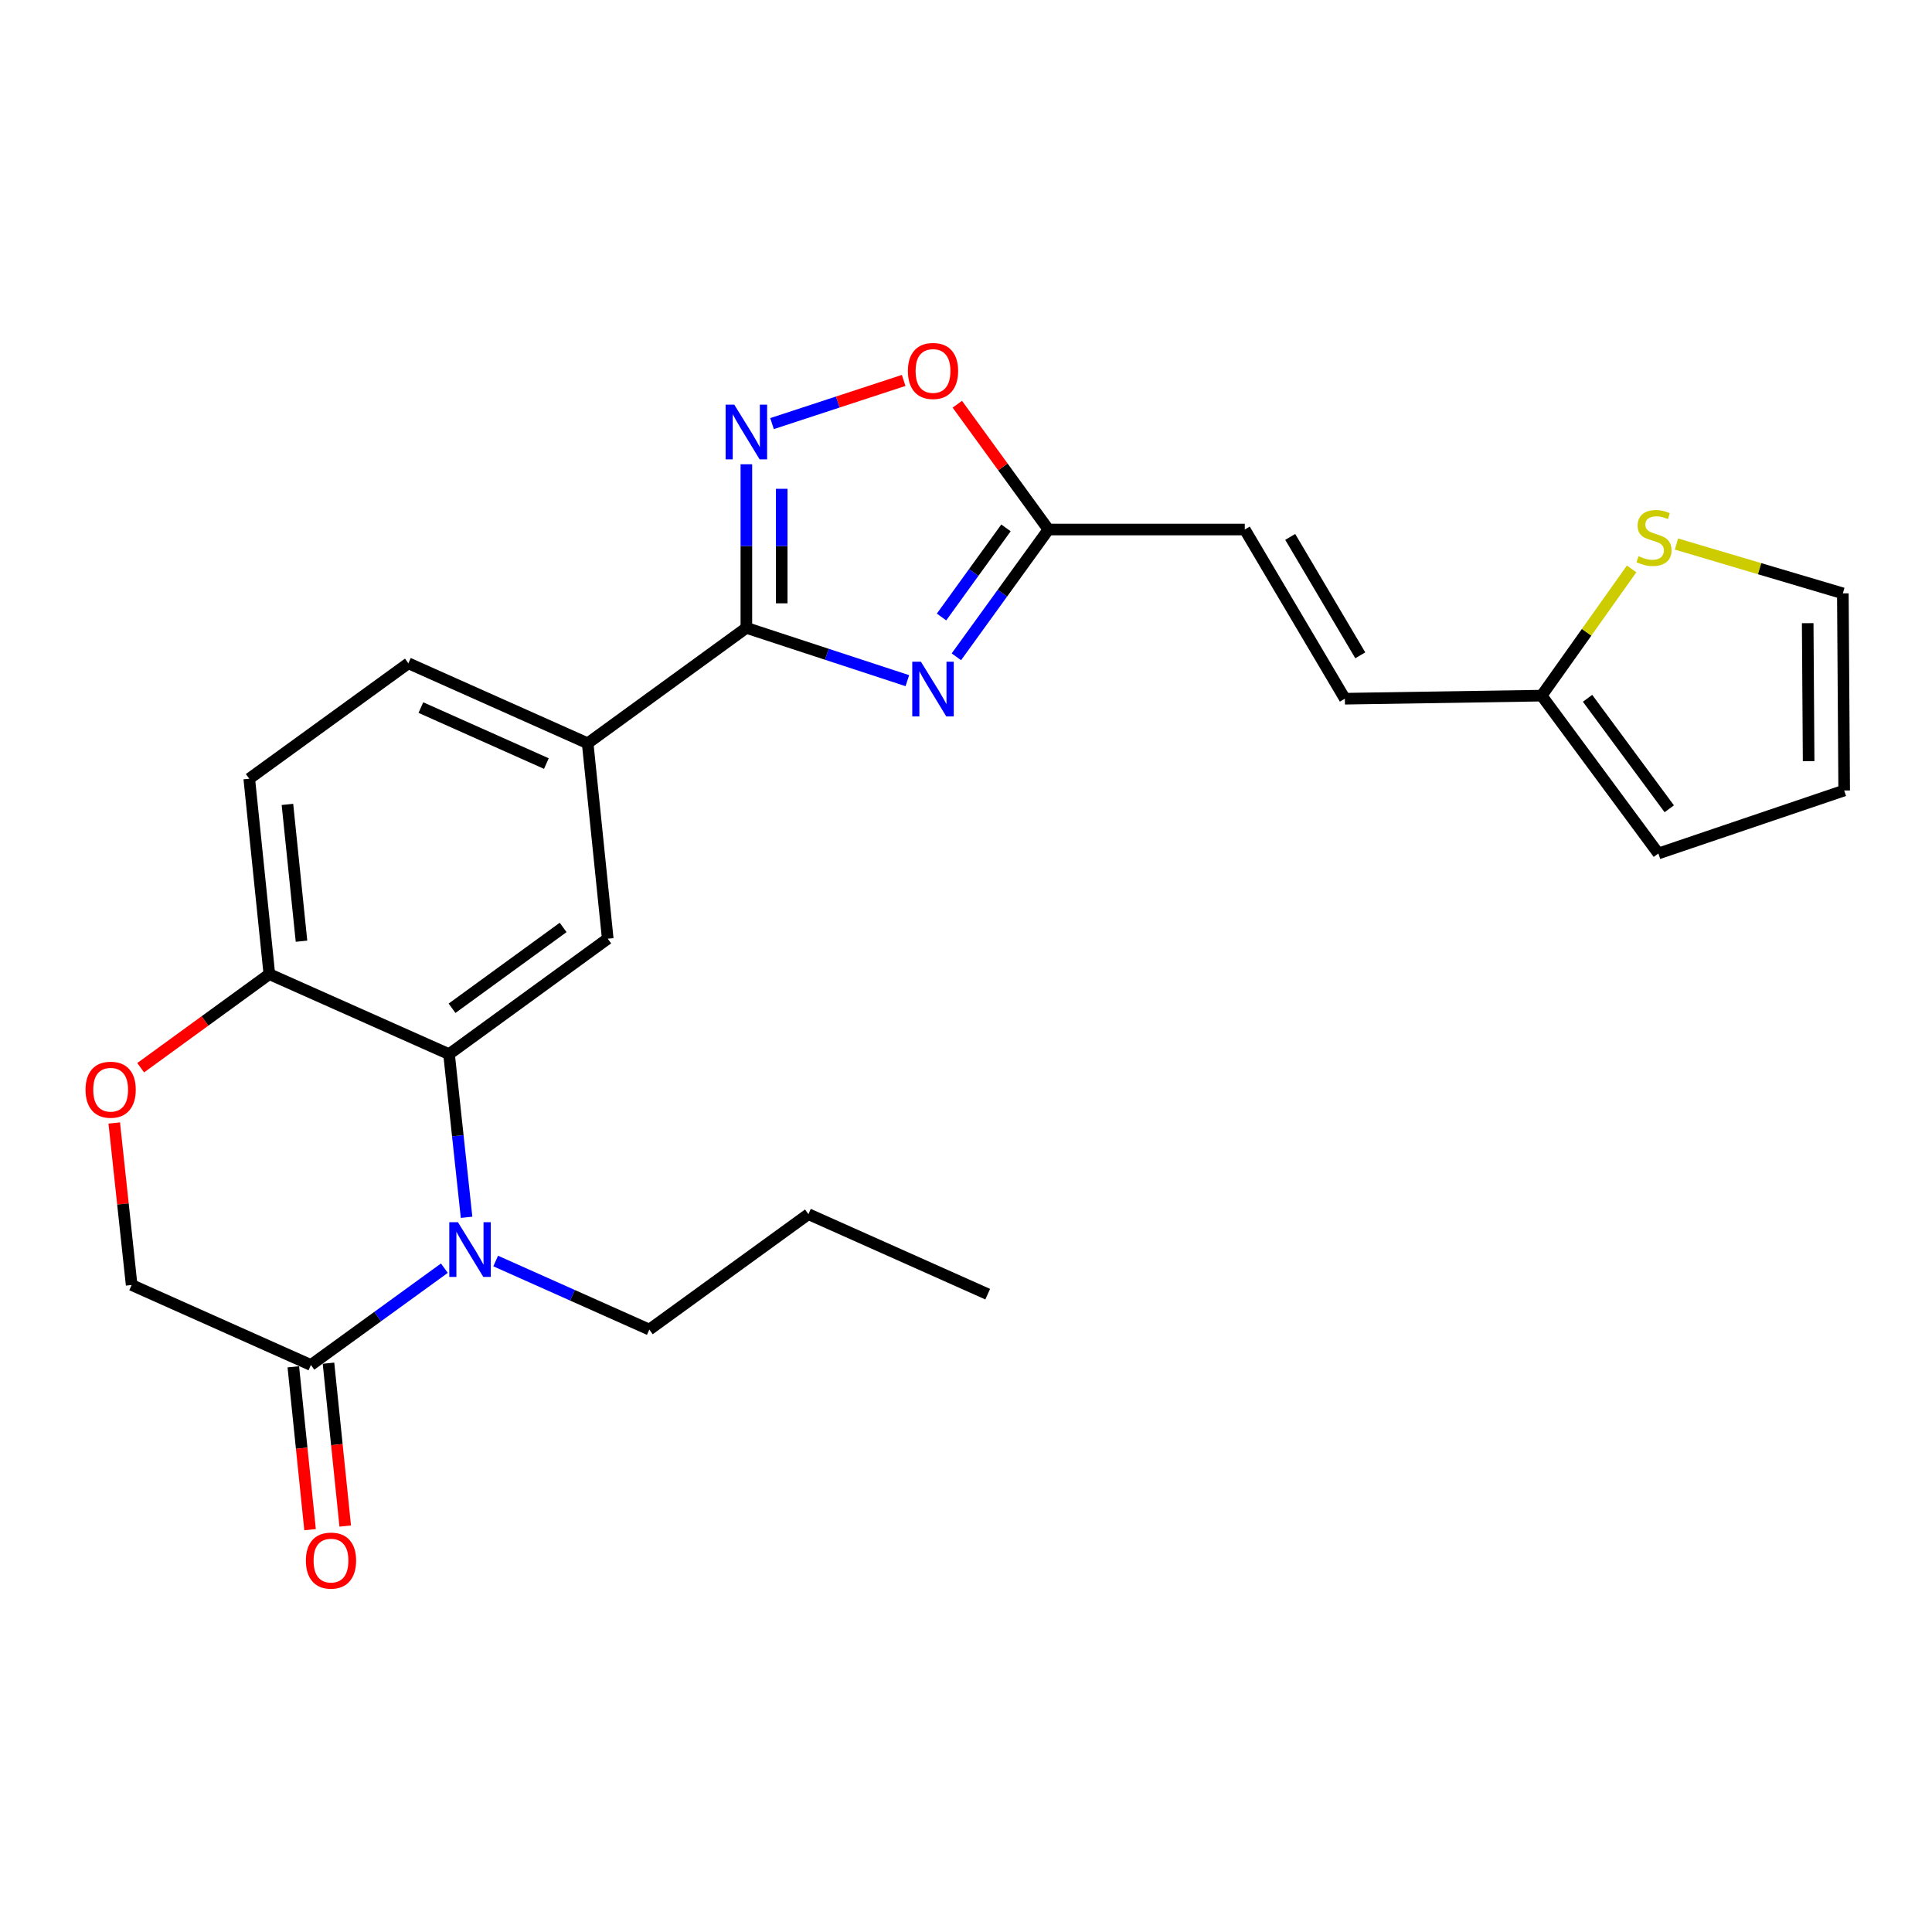 <?xml version='1.0' encoding='iso-8859-1'?>
<svg version='1.1' baseProfile='full'
              xmlns='http://www.w3.org/2000/svg'
                      xmlns:rdkit='http://www.rdkit.org/xml'
                      xmlns:xlink='http://www.w3.org/1999/xlink'
                  xml:space='preserve'
width='1000px' height='1000px' viewBox='0 0 1000 1000'>
<!-- END OF HEADER -->
<rect style='opacity:1.0;fill:#FFFFFF;stroke:none' width='1000' height='1000' x='0' y='0'> </rect>
<path class='bond-1' d='M 469.644,352.312 L 427.981,338.648' style='fill:none;fill-rule:evenodd;stroke:#0000FF;stroke-width:6px;stroke-linecap:butt;stroke-linejoin:miter;stroke-opacity:1' />
<path class='bond-1' d='M 427.981,338.648 L 386.318,324.984' style='fill:none;fill-rule:evenodd;stroke:#000000;stroke-width:6px;stroke-linecap:butt;stroke-linejoin:miter;stroke-opacity:1' />
<path class='bond-5' d='M 495.011,339.96 L 518.838,307.019' style='fill:none;fill-rule:evenodd;stroke:#0000FF;stroke-width:6px;stroke-linecap:butt;stroke-linejoin:miter;stroke-opacity:1' />
<path class='bond-5' d='M 518.838,307.019 L 542.664,274.079' style='fill:none;fill-rule:evenodd;stroke:#000000;stroke-width:6px;stroke-linecap:butt;stroke-linejoin:miter;stroke-opacity:1' />
<path class='bond-5' d='M 487.334,319.354 L 504.012,296.296' style='fill:none;fill-rule:evenodd;stroke:#0000FF;stroke-width:6px;stroke-linecap:butt;stroke-linejoin:miter;stroke-opacity:1' />
<path class='bond-5' d='M 504.012,296.296 L 520.691,273.237' style='fill:none;fill-rule:evenodd;stroke:#000000;stroke-width:6px;stroke-linecap:butt;stroke-linejoin:miter;stroke-opacity:1' />
<path class='bond-0' d='M 241.494,630.071 L 236.958,587.852' style='fill:none;fill-rule:evenodd;stroke:#0000FF;stroke-width:6px;stroke-linecap:butt;stroke-linejoin:miter;stroke-opacity:1' />
<path class='bond-0' d='M 236.958,587.852 L 232.422,545.633' style='fill:none;fill-rule:evenodd;stroke:#000000;stroke-width:6px;stroke-linecap:butt;stroke-linejoin:miter;stroke-opacity:1' />
<path class='bond-4' d='M 230.004,656.41 L 195.463,681.467' style='fill:none;fill-rule:evenodd;stroke:#0000FF;stroke-width:6px;stroke-linecap:butt;stroke-linejoin:miter;stroke-opacity:1' />
<path class='bond-4' d='M 195.463,681.467 L 160.922,706.523' style='fill:none;fill-rule:evenodd;stroke:#000000;stroke-width:6px;stroke-linecap:butt;stroke-linejoin:miter;stroke-opacity:1' />
<path class='bond-22' d='M 256.569,652.701 L 296.326,670.443' style='fill:none;fill-rule:evenodd;stroke:#0000FF;stroke-width:6px;stroke-linecap:butt;stroke-linejoin:miter;stroke-opacity:1' />
<path class='bond-22' d='M 296.326,670.443 L 336.083,688.186' style='fill:none;fill-rule:evenodd;stroke:#000000;stroke-width:6px;stroke-linecap:butt;stroke-linejoin:miter;stroke-opacity:1' />
<path class='bond-3' d='M 386.318,324.984 L 386.318,282.644' style='fill:none;fill-rule:evenodd;stroke:#000000;stroke-width:6px;stroke-linecap:butt;stroke-linejoin:miter;stroke-opacity:1' />
<path class='bond-3' d='M 386.318,282.644 L 386.318,240.304' style='fill:none;fill-rule:evenodd;stroke:#0000FF;stroke-width:6px;stroke-linecap:butt;stroke-linejoin:miter;stroke-opacity:1' />
<path class='bond-3' d='M 404.615,312.282 L 404.615,282.644' style='fill:none;fill-rule:evenodd;stroke:#000000;stroke-width:6px;stroke-linecap:butt;stroke-linejoin:miter;stroke-opacity:1' />
<path class='bond-3' d='M 404.615,282.644 L 404.615,253.006' style='fill:none;fill-rule:evenodd;stroke:#0000FF;stroke-width:6px;stroke-linecap:butt;stroke-linejoin:miter;stroke-opacity:1' />
<path class='bond-8' d='M 386.318,324.984 L 304.176,384.723' style='fill:none;fill-rule:evenodd;stroke:#000000;stroke-width:6px;stroke-linecap:butt;stroke-linejoin:miter;stroke-opacity:1' />
<path class='bond-2' d='M 232.422,545.633 L 314.564,485.874' style='fill:none;fill-rule:evenodd;stroke:#000000;stroke-width:6px;stroke-linecap:butt;stroke-linejoin:miter;stroke-opacity:1' />
<path class='bond-2' d='M 233.979,521.874 L 291.479,480.042' style='fill:none;fill-rule:evenodd;stroke:#000000;stroke-width:6px;stroke-linecap:butt;stroke-linejoin:miter;stroke-opacity:1' />
<path class='bond-26' d='M 232.422,545.633 L 139.413,504.212' style='fill:none;fill-rule:evenodd;stroke:#000000;stroke-width:6px;stroke-linecap:butt;stroke-linejoin:miter;stroke-opacity:1' />
<path class='bond-25' d='M 399.6,219.254 L 433.666,208.081' style='fill:none;fill-rule:evenodd;stroke:#0000FF;stroke-width:6px;stroke-linecap:butt;stroke-linejoin:miter;stroke-opacity:1' />
<path class='bond-25' d='M 433.666,208.081 L 467.733,196.909' style='fill:none;fill-rule:evenodd;stroke:#FF0000;stroke-width:6px;stroke-linecap:butt;stroke-linejoin:miter;stroke-opacity:1' />
<path class='bond-16' d='M 151.822,707.459 L 156.154,749.603' style='fill:none;fill-rule:evenodd;stroke:#000000;stroke-width:6px;stroke-linecap:butt;stroke-linejoin:miter;stroke-opacity:1' />
<path class='bond-16' d='M 156.154,749.603 L 160.487,791.748' style='fill:none;fill-rule:evenodd;stroke:#FF0000;stroke-width:6px;stroke-linecap:butt;stroke-linejoin:miter;stroke-opacity:1' />
<path class='bond-16' d='M 170.023,705.588 L 174.355,747.732' style='fill:none;fill-rule:evenodd;stroke:#000000;stroke-width:6px;stroke-linecap:butt;stroke-linejoin:miter;stroke-opacity:1' />
<path class='bond-16' d='M 174.355,747.732 L 178.688,789.876' style='fill:none;fill-rule:evenodd;stroke:#FF0000;stroke-width:6px;stroke-linecap:butt;stroke-linejoin:miter;stroke-opacity:1' />
<path class='bond-28' d='M 160.922,706.523 L 68.137,665.112' style='fill:none;fill-rule:evenodd;stroke:#000000;stroke-width:6px;stroke-linecap:butt;stroke-linejoin:miter;stroke-opacity:1' />
<path class='bond-7' d='M 542.664,274.079 L 519.085,241.652' style='fill:none;fill-rule:evenodd;stroke:#000000;stroke-width:6px;stroke-linecap:butt;stroke-linejoin:miter;stroke-opacity:1' />
<path class='bond-7' d='M 519.085,241.652 L 495.505,209.225' style='fill:none;fill-rule:evenodd;stroke:#FF0000;stroke-width:6px;stroke-linecap:butt;stroke-linejoin:miter;stroke-opacity:1' />
<path class='bond-12' d='M 542.664,274.079 L 644.293,274.079' style='fill:none;fill-rule:evenodd;stroke:#000000;stroke-width:6px;stroke-linecap:butt;stroke-linejoin:miter;stroke-opacity:1' />
<path class='bond-6' d='M 314.564,485.874 L 304.176,384.723' style='fill:none;fill-rule:evenodd;stroke:#000000;stroke-width:6px;stroke-linecap:butt;stroke-linejoin:miter;stroke-opacity:1' />
<path class='bond-19' d='M 304.176,384.723 L 211.381,343.322' style='fill:none;fill-rule:evenodd;stroke:#000000;stroke-width:6px;stroke-linecap:butt;stroke-linejoin:miter;stroke-opacity:1' />
<path class='bond-19' d='M 282.802,395.222 L 217.845,366.241' style='fill:none;fill-rule:evenodd;stroke:#000000;stroke-width:6px;stroke-linecap:butt;stroke-linejoin:miter;stroke-opacity:1' />
<path class='bond-9' d='M 72.81,552.65 L 106.112,528.431' style='fill:none;fill-rule:evenodd;stroke:#FF0000;stroke-width:6px;stroke-linecap:butt;stroke-linejoin:miter;stroke-opacity:1' />
<path class='bond-9' d='M 106.112,528.431 L 139.413,504.212' style='fill:none;fill-rule:evenodd;stroke:#000000;stroke-width:6px;stroke-linecap:butt;stroke-linejoin:miter;stroke-opacity:1' />
<path class='bond-15' d='M 59.129,581.254 L 63.633,623.183' style='fill:none;fill-rule:evenodd;stroke:#FF0000;stroke-width:6px;stroke-linecap:butt;stroke-linejoin:miter;stroke-opacity:1' />
<path class='bond-15' d='M 63.633,623.183 L 68.137,665.112' style='fill:none;fill-rule:evenodd;stroke:#000000;stroke-width:6px;stroke-linecap:butt;stroke-linejoin:miter;stroke-opacity:1' />
<path class='bond-10' d='M 139.413,504.212 L 129.015,403.061' style='fill:none;fill-rule:evenodd;stroke:#000000;stroke-width:6px;stroke-linecap:butt;stroke-linejoin:miter;stroke-opacity:1' />
<path class='bond-10' d='M 156.054,487.168 L 148.775,416.362' style='fill:none;fill-rule:evenodd;stroke:#000000;stroke-width:6px;stroke-linecap:butt;stroke-linejoin:miter;stroke-opacity:1' />
<path class='bond-11' d='M 797.945,360.063 L 696.103,361.649' style='fill:none;fill-rule:evenodd;stroke:#000000;stroke-width:6px;stroke-linecap:butt;stroke-linejoin:miter;stroke-opacity:1' />
<path class='bond-13' d='M 797.945,360.063 L 821.231,327.267' style='fill:none;fill-rule:evenodd;stroke:#000000;stroke-width:6px;stroke-linecap:butt;stroke-linejoin:miter;stroke-opacity:1' />
<path class='bond-13' d='M 821.231,327.267 L 844.517,294.471' style='fill:none;fill-rule:evenodd;stroke:#CCCC00;stroke-width:6px;stroke-linecap:butt;stroke-linejoin:miter;stroke-opacity:1' />
<path class='bond-18' d='M 797.945,360.063 L 858.365,441.759' style='fill:none;fill-rule:evenodd;stroke:#000000;stroke-width:6px;stroke-linecap:butt;stroke-linejoin:miter;stroke-opacity:1' />
<path class='bond-18' d='M 821.719,361.438 L 864.013,418.625' style='fill:none;fill-rule:evenodd;stroke:#000000;stroke-width:6px;stroke-linecap:butt;stroke-linejoin:miter;stroke-opacity:1' />
<path class='bond-14' d='M 644.293,274.079 L 696.103,361.649' style='fill:none;fill-rule:evenodd;stroke:#000000;stroke-width:6px;stroke-linecap:butt;stroke-linejoin:miter;stroke-opacity:1' />
<path class='bond-14' d='M 667.812,277.898 L 704.079,339.197' style='fill:none;fill-rule:evenodd;stroke:#000000;stroke-width:6px;stroke-linecap:butt;stroke-linejoin:miter;stroke-opacity:1' />
<path class='bond-17' d='M 867.737,281.592 L 910.796,294.358' style='fill:none;fill-rule:evenodd;stroke:#CCCC00;stroke-width:6px;stroke-linecap:butt;stroke-linejoin:miter;stroke-opacity:1' />
<path class='bond-17' d='M 910.796,294.358 L 953.854,307.125' style='fill:none;fill-rule:evenodd;stroke:#000000;stroke-width:6px;stroke-linecap:butt;stroke-linejoin:miter;stroke-opacity:1' />
<path class='bond-27' d='M 953.854,307.125 L 954.545,409.16' style='fill:none;fill-rule:evenodd;stroke:#000000;stroke-width:6px;stroke-linecap:butt;stroke-linejoin:miter;stroke-opacity:1' />
<path class='bond-27' d='M 935.662,322.554 L 936.145,393.978' style='fill:none;fill-rule:evenodd;stroke:#000000;stroke-width:6px;stroke-linecap:butt;stroke-linejoin:miter;stroke-opacity:1' />
<path class='bond-20' d='M 858.365,441.759 L 954.545,409.16' style='fill:none;fill-rule:evenodd;stroke:#000000;stroke-width:6px;stroke-linecap:butt;stroke-linejoin:miter;stroke-opacity:1' />
<path class='bond-21' d='M 211.381,343.322 L 129.015,403.061' style='fill:none;fill-rule:evenodd;stroke:#000000;stroke-width:6px;stroke-linecap:butt;stroke-linejoin:miter;stroke-opacity:1' />
<path class='bond-23' d='M 336.083,688.186 L 418.439,628.447' style='fill:none;fill-rule:evenodd;stroke:#000000;stroke-width:6px;stroke-linecap:butt;stroke-linejoin:miter;stroke-opacity:1' />
<path class='bond-24' d='M 418.439,628.447 L 511.235,669.859' style='fill:none;fill-rule:evenodd;stroke:#000000;stroke-width:6px;stroke-linecap:butt;stroke-linejoin:miter;stroke-opacity:1' />
<path  class='atom-0' d='M 476.665 342.508
L 485.945 357.508
Q 486.865 358.988, 488.345 361.668
Q 489.825 364.348, 489.905 364.508
L 489.905 342.508
L 493.665 342.508
L 493.665 370.828
L 489.785 370.828
L 479.825 354.428
Q 478.665 352.508, 477.425 350.308
Q 476.225 348.108, 475.865 347.428
L 475.865 370.828
L 472.185 370.828
L 472.185 342.508
L 476.665 342.508
' fill='#0000FF'/>
<path  class='atom-1' d='M 237.028 632.614
L 246.308 647.614
Q 247.228 649.094, 248.708 651.774
Q 250.188 654.454, 250.268 654.614
L 250.268 632.614
L 254.028 632.614
L 254.028 660.934
L 250.148 660.934
L 240.188 644.534
Q 239.028 642.614, 237.788 640.414
Q 236.588 638.214, 236.228 637.534
L 236.228 660.934
L 232.548 660.934
L 232.548 632.614
L 237.028 632.614
' fill='#0000FF'/>
<path  class='atom-4' d='M 380.058 209.45
L 389.338 224.45
Q 390.258 225.93, 391.738 228.61
Q 393.218 231.29, 393.298 231.45
L 393.298 209.45
L 397.058 209.45
L 397.058 237.77
L 393.178 237.77
L 383.218 221.37
Q 382.058 219.45, 380.818 217.25
Q 379.618 215.05, 379.258 214.37
L 379.258 237.77
L 375.578 237.77
L 375.578 209.45
L 380.058 209.45
' fill='#0000FF'/>
<path  class='atom-8' d='M 469.925 192.006
Q 469.925 185.206, 473.285 181.406
Q 476.645 177.606, 482.925 177.606
Q 489.205 177.606, 492.565 181.406
Q 495.925 185.206, 495.925 192.006
Q 495.925 198.886, 492.525 202.806
Q 489.125 206.686, 482.925 206.686
Q 476.685 206.686, 473.285 202.806
Q 469.925 198.926, 469.925 192.006
M 482.925 203.486
Q 487.245 203.486, 489.565 200.606
Q 491.925 197.686, 491.925 192.006
Q 491.925 186.446, 489.565 183.646
Q 487.245 180.806, 482.925 180.806
Q 478.605 180.806, 476.245 183.606
Q 473.925 186.406, 473.925 192.006
Q 473.925 197.726, 476.245 200.606
Q 478.605 203.486, 482.925 203.486
' fill='#FF0000'/>
<path  class='atom-10' d='M 44.271 564.031
Q 44.271 557.231, 47.631 553.431
Q 50.991 549.631, 57.271 549.631
Q 63.551 549.631, 66.911 553.431
Q 70.271 557.231, 70.271 564.031
Q 70.271 570.911, 66.871 574.831
Q 63.471 578.711, 57.271 578.711
Q 51.031 578.711, 47.631 574.831
Q 44.271 570.951, 44.271 564.031
M 57.271 575.511
Q 61.591 575.511, 63.911 572.631
Q 66.271 569.711, 66.271 564.031
Q 66.271 558.471, 63.911 555.671
Q 61.591 552.831, 57.271 552.831
Q 52.951 552.831, 50.591 555.631
Q 48.271 558.431, 48.271 564.031
Q 48.271 569.751, 50.591 572.631
Q 52.951 575.511, 57.271 575.511
' fill='#FF0000'/>
<path  class='atom-14' d='M 848.109 287.865
Q 848.429 287.985, 849.749 288.545
Q 851.069 289.105, 852.509 289.465
Q 853.989 289.785, 855.429 289.785
Q 858.109 289.785, 859.669 288.505
Q 861.229 287.185, 861.229 284.905
Q 861.229 283.345, 860.429 282.385
Q 859.669 281.425, 858.469 280.905
Q 857.269 280.385, 855.269 279.785
Q 852.749 279.025, 851.229 278.305
Q 849.749 277.585, 848.669 276.065
Q 847.629 274.545, 847.629 271.985
Q 847.629 268.425, 850.029 266.225
Q 852.469 264.025, 857.269 264.025
Q 860.549 264.025, 864.269 265.585
L 863.349 268.665
Q 859.949 267.265, 857.389 267.265
Q 854.629 267.265, 853.109 268.425
Q 851.589 269.545, 851.629 271.505
Q 851.629 273.025, 852.389 273.945
Q 853.189 274.865, 854.309 275.385
Q 855.469 275.905, 857.389 276.505
Q 859.949 277.305, 861.469 278.105
Q 862.989 278.905, 864.069 280.545
Q 865.189 282.145, 865.189 284.905
Q 865.189 288.825, 862.549 290.945
Q 859.949 293.025, 855.589 293.025
Q 853.069 293.025, 851.149 292.465
Q 849.269 291.945, 847.029 291.025
L 848.109 287.865
' fill='#CCCC00'/>
<path  class='atom-17' d='M 158.321 807.754
Q 158.321 800.954, 161.681 797.154
Q 165.041 793.354, 171.321 793.354
Q 177.601 793.354, 180.961 797.154
Q 184.321 800.954, 184.321 807.754
Q 184.321 814.634, 180.921 818.554
Q 177.521 822.434, 171.321 822.434
Q 165.081 822.434, 161.681 818.554
Q 158.321 814.674, 158.321 807.754
M 171.321 819.234
Q 175.641 819.234, 177.961 816.354
Q 180.321 813.434, 180.321 807.754
Q 180.321 802.194, 177.961 799.394
Q 175.641 796.554, 171.321 796.554
Q 167.001 796.554, 164.641 799.354
Q 162.321 802.154, 162.321 807.754
Q 162.321 813.474, 164.641 816.354
Q 167.001 819.234, 171.321 819.234
' fill='#FF0000'/>
</svg>
